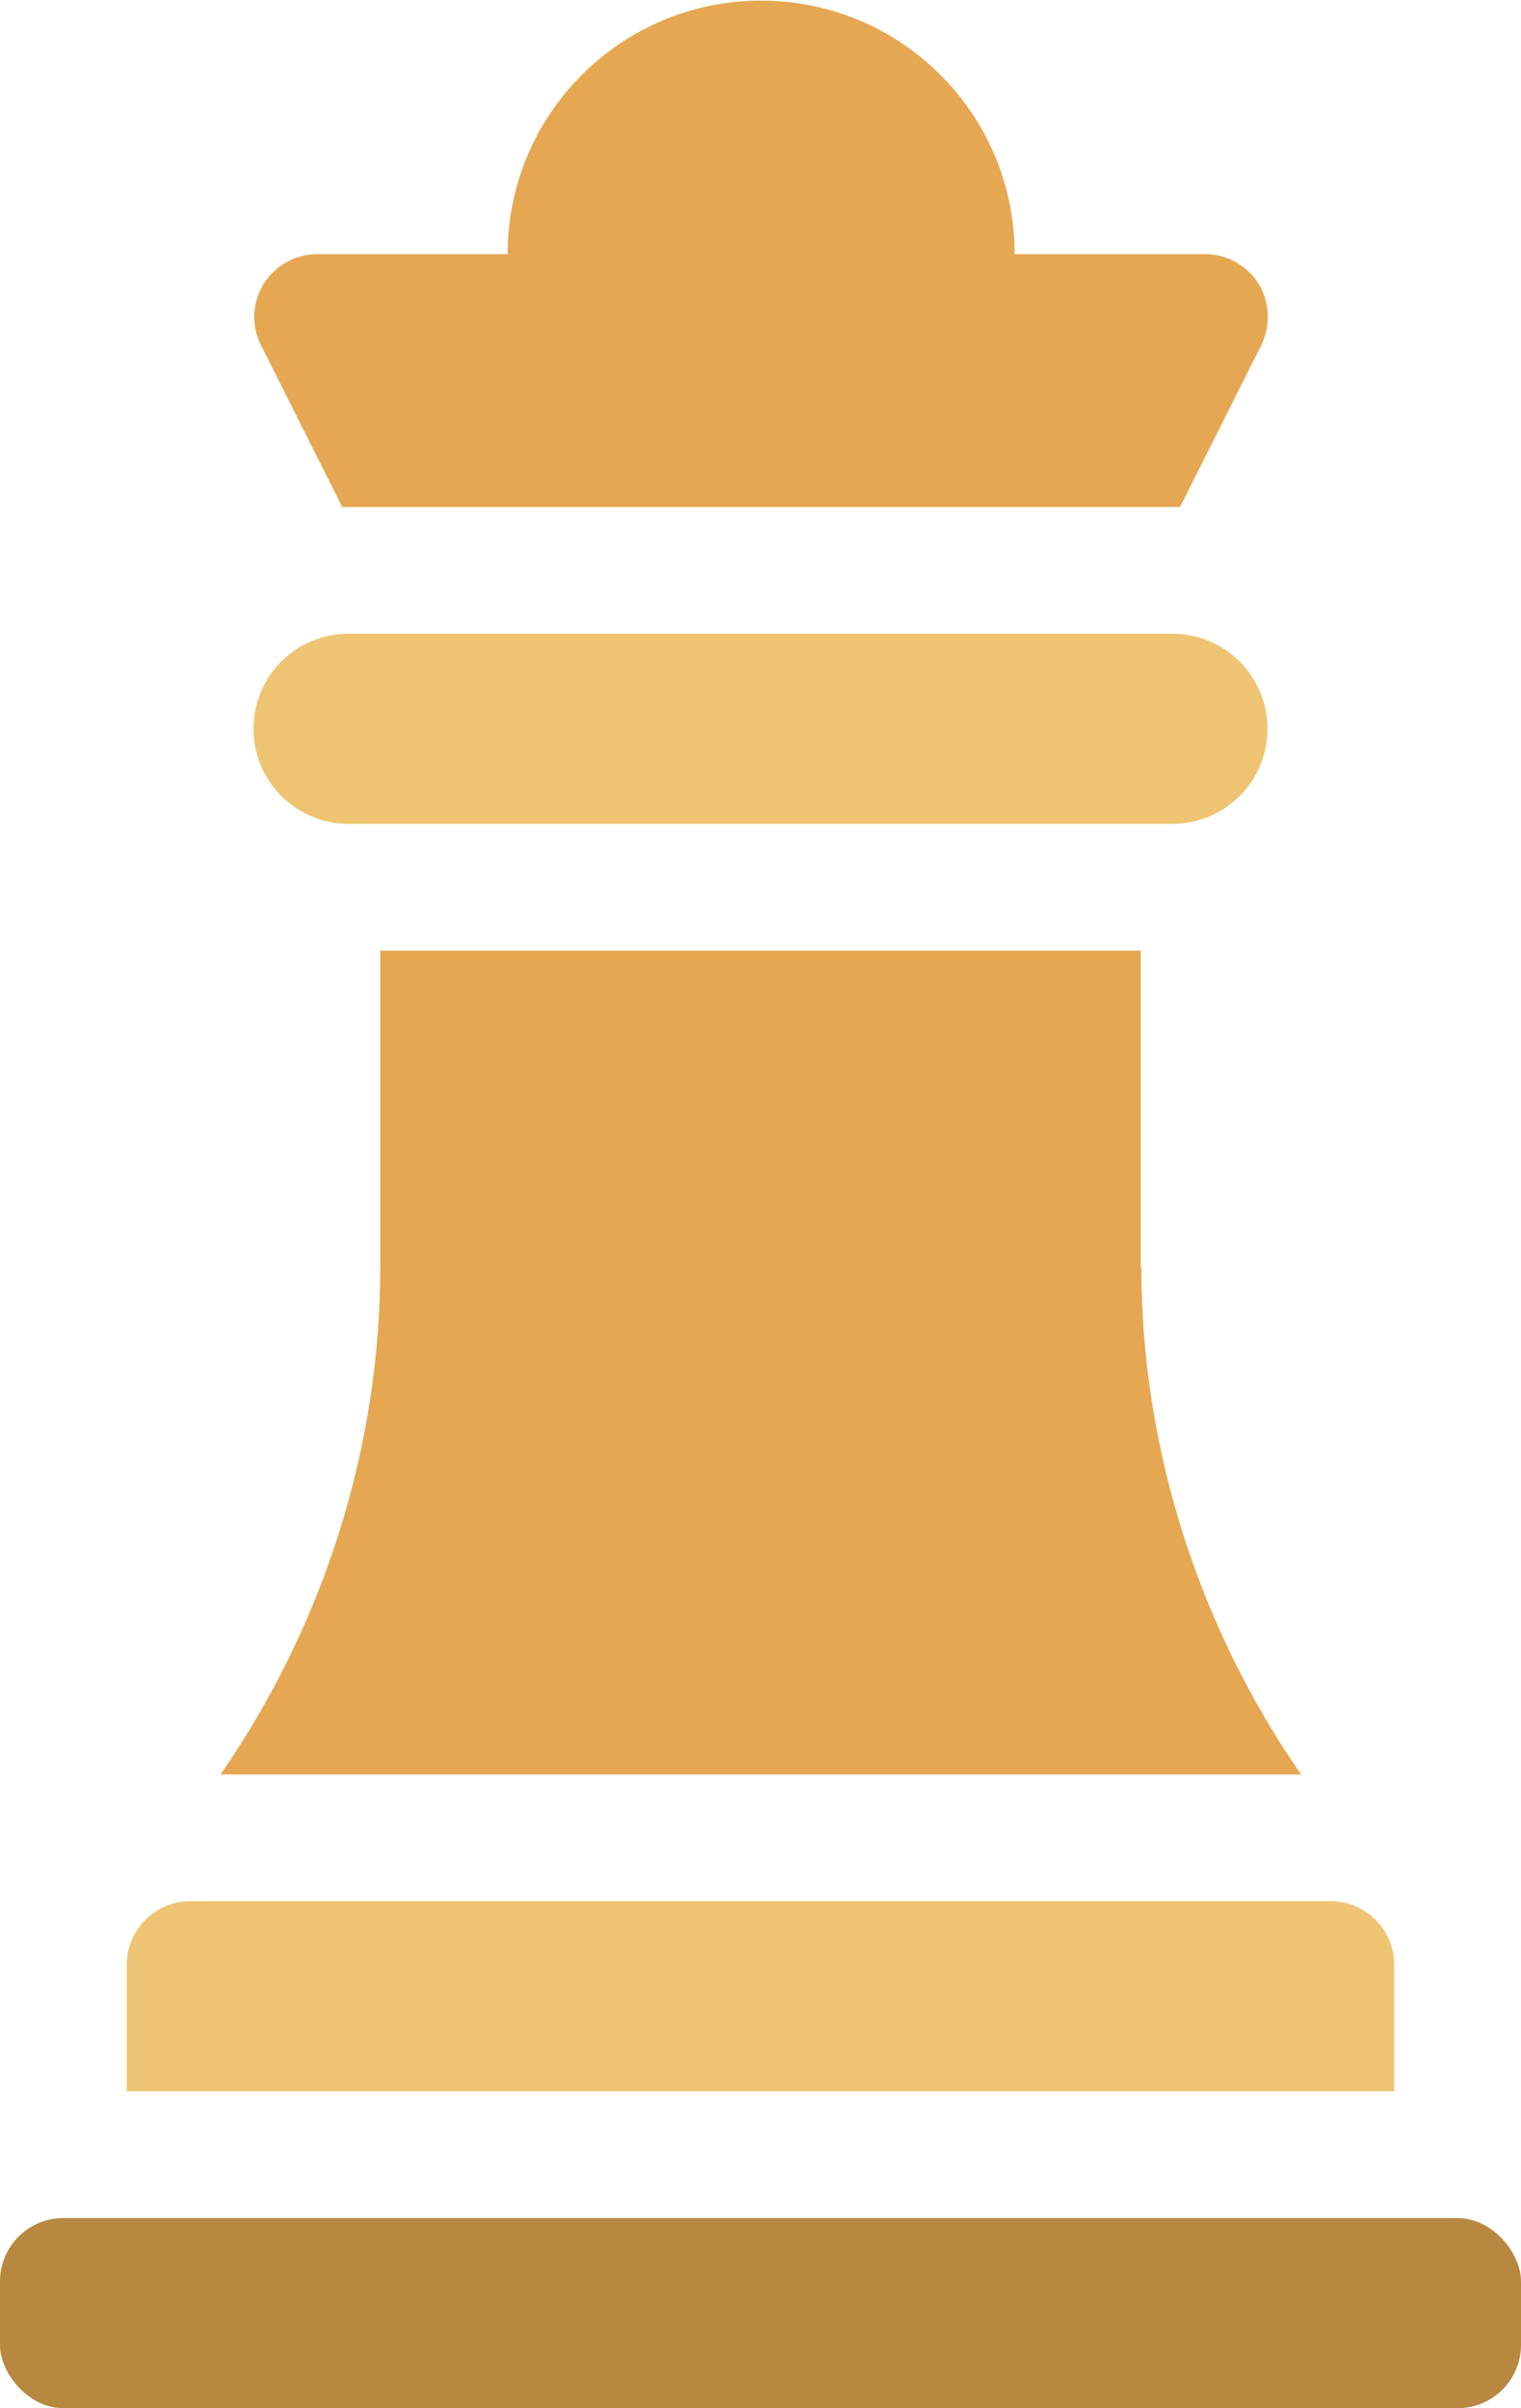 <?xml version="1.0" encoding="UTF-8"?><svg id="Layer_2" xmlns="http://www.w3.org/2000/svg" viewBox="0 0 24 38"><g id="Glyph"><path d="M22,31c0-.55-.45-1-1-1H3c-.55,0-1,.45-1,1v2h20v-2Z" fill="#eec473"/><path d="M5.5,13h13c.83,0,1.5-.67,1.5-1.5s-.67-1.5-1.5-1.5H5.5c-.83,0-1.5.67-1.5,1.5s.67,1.5,1.5,1.5Z" fill="#eec473"/><path d="M18,20v-5H6v5c0,2.85-.9,5.66-2.52,8h17.05c-1.62-2.34-2.52-5.15-2.52-8Z" fill="#e5a752"/><rect y="35" width="24" height="3" rx="1" ry="1" fill="#b88740"/><path d="M5.38,8h13.24l1.28-2.55c.15-.31.14-.68-.04-.97-.18-.29-.5-.47-.85-.47h-3c0-2.21-1.79-4-4-4s-4,1.79-4,4h-3c-.35,0-.67.18-.85.47-.18.29-.2.66-.04.97l1.28,2.55Z" fill="#e5a752"/></g></svg>